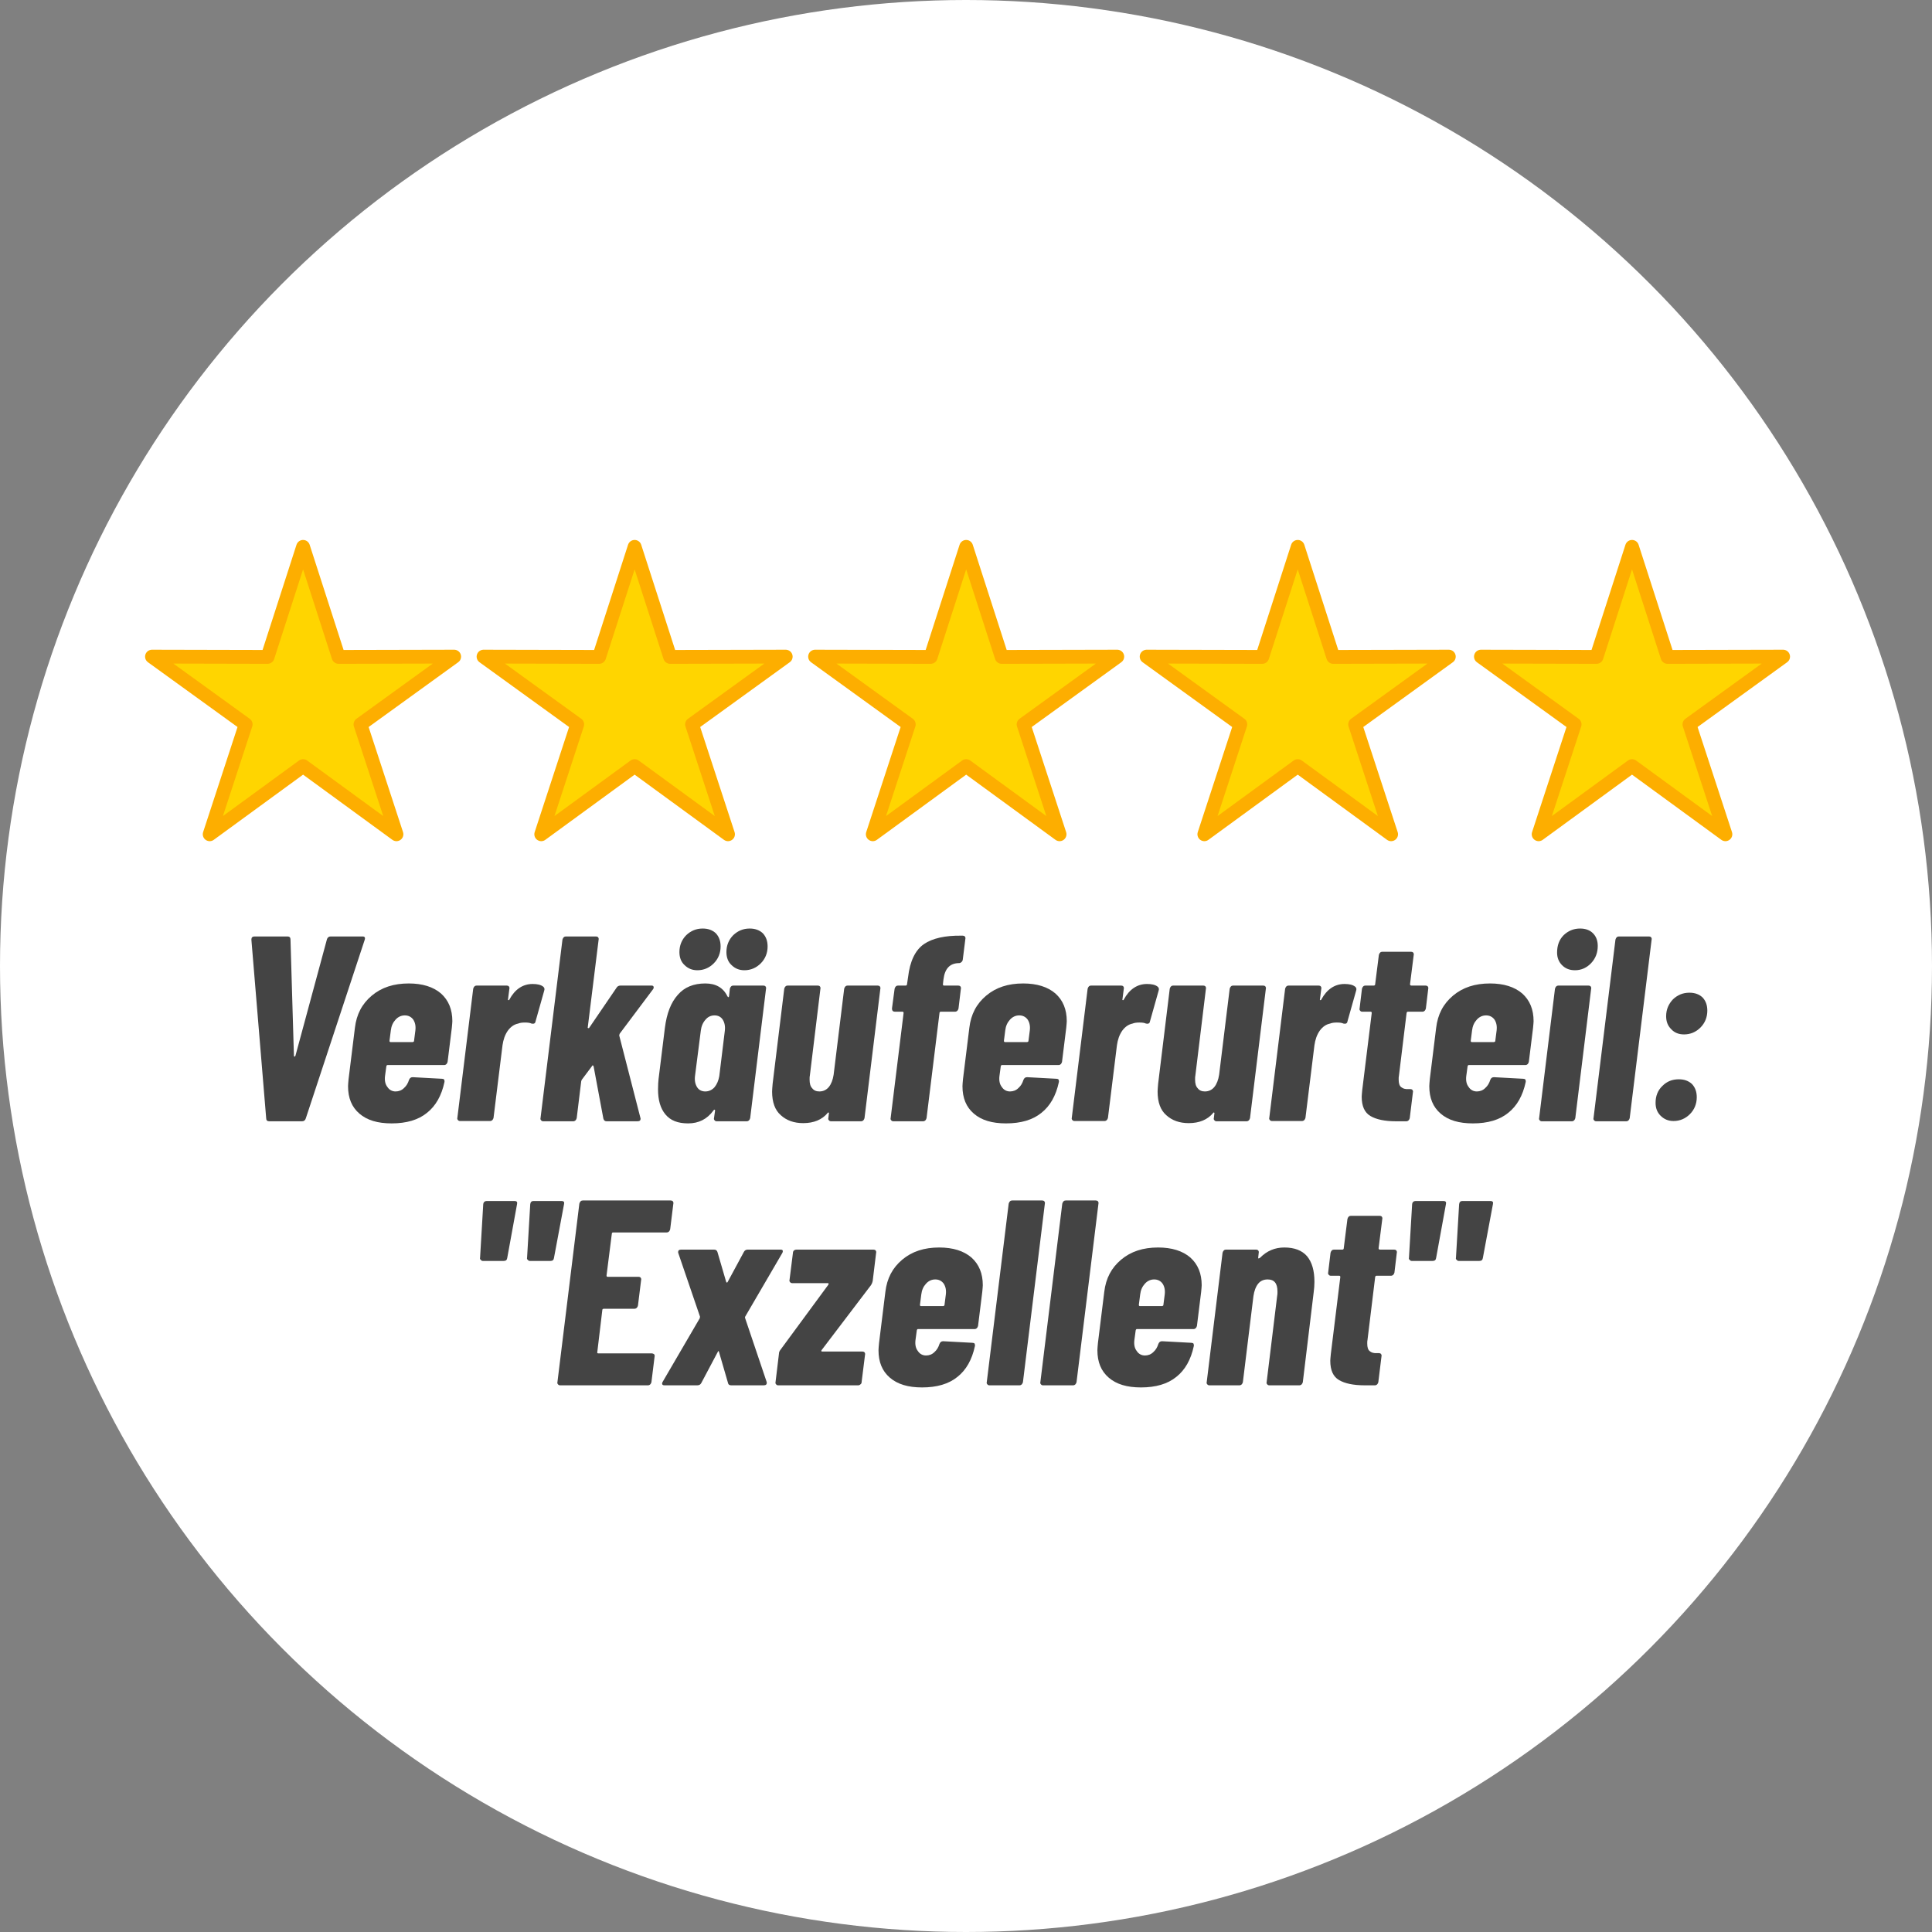 <?xml version="1.0" encoding="UTF-8" standalone="no"?>
<!DOCTYPE svg PUBLIC "-//W3C//DTD SVG 1.1//EN" "http://www.w3.org/Graphics/SVG/1.1/DTD/svg11.dtd">
<svg width="100%" height="100%" viewBox="0 0 450 450" version="1.1" xmlns="http://www.w3.org/2000/svg" xmlns:xlink="http://www.w3.org/1999/xlink" xml:space="preserve" xmlns:serif="http://www.serif.com/" style="fill-rule:evenodd;clip-rule:evenodd;stroke-linecap:round;stroke-linejoin:round;stroke-miterlimit:1.5;">
    <rect x="0" y="0" width="450" height="450" fill="#808080" stroke="none"/>
    <circle cx="225" cy="225" r="225" style="fill:white;"/>
    <g transform="matrix(1.845,0,0,1.845,-998.664,33.91)">
        <g transform="matrix(1,0,0,1,-26.025,-11.369)">
            <g transform="matrix(33.333,0,0,33.333,596.145,134.544)">
                <path d="M0.154,0C0.147,0 0.143,-0.004 0.143,-0.011L0.087,-0.687L0.087,-0.689C0.087,-0.696 0.091,-0.7 0.099,-0.7L0.224,-0.7C0.231,-0.7 0.235,-0.696 0.235,-0.689L0.248,-0.249C0.248,-0.246 0.249,-0.245 0.251,-0.245C0.252,-0.245 0.253,-0.246 0.254,-0.249L0.373,-0.689C0.375,-0.696 0.38,-0.7 0.387,-0.7L0.508,-0.7C0.516,-0.7 0.519,-0.696 0.516,-0.687L0.293,-0.011C0.291,-0.004 0.286,0 0.279,0L0.154,0Z" style="fill:rgb(68,68,68);fill-rule:nonzero;"/>
            </g>
            <g transform="matrix(33.333,0,0,33.333,610.312,134.544)">
                <path d="M0.405,-0.225C0.404,-0.222 0.403,-0.219 0.401,-0.217C0.398,-0.214 0.395,-0.213 0.392,-0.213L0.178,-0.213C0.177,-0.213 0.175,-0.213 0.175,-0.212C0.174,-0.211 0.173,-0.209 0.173,-0.208L0.168,-0.171C0.166,-0.154 0.169,-0.14 0.177,-0.13C0.184,-0.119 0.195,-0.113 0.208,-0.113C0.22,-0.113 0.231,-0.117 0.24,-0.126C0.249,-0.134 0.255,-0.144 0.259,-0.157C0.262,-0.164 0.266,-0.167 0.273,-0.167L0.384,-0.161C0.387,-0.161 0.39,-0.16 0.392,-0.158C0.393,-0.155 0.394,-0.152 0.393,-0.148C0.382,-0.097 0.36,-0.058 0.327,-0.032C0.294,-0.005 0.249,0.008 0.193,0.008C0.14,0.008 0.1,-0.004 0.071,-0.029C0.042,-0.054 0.028,-0.088 0.028,-0.133C0.028,-0.139 0.029,-0.148 0.03,-0.16L0.054,-0.354C0.06,-0.405 0.081,-0.445 0.118,-0.476C0.155,-0.507 0.201,-0.522 0.258,-0.522C0.31,-0.522 0.351,-0.509 0.38,-0.484C0.409,-0.458 0.423,-0.423 0.423,-0.379C0.423,-0.374 0.422,-0.366 0.421,-0.354L0.405,-0.225ZM0.243,-0.401C0.23,-0.401 0.218,-0.396 0.208,-0.385C0.198,-0.374 0.192,-0.361 0.19,-0.344L0.185,-0.305C0.185,-0.302 0.186,-0.3 0.189,-0.3L0.273,-0.3C0.274,-0.3 0.276,-0.301 0.277,-0.302C0.278,-0.303 0.278,-0.304 0.278,-0.305L0.283,-0.344C0.285,-0.361 0.282,-0.374 0.275,-0.385C0.267,-0.396 0.256,-0.401 0.243,-0.401Z" style="fill:rgb(68,68,68);fill-rule:nonzero;"/>
            </g>
            <g transform="matrix(33.333,0,0,33.333,624.412,134.544)">
                <path d="M0.304,-0.52C0.322,-0.52 0.335,-0.517 0.344,-0.51C0.349,-0.506 0.35,-0.501 0.348,-0.495L0.315,-0.378C0.314,-0.371 0.309,-0.368 0.3,-0.37C0.294,-0.373 0.286,-0.374 0.275,-0.374C0.265,-0.374 0.256,-0.373 0.249,-0.37C0.234,-0.367 0.221,-0.358 0.21,-0.343C0.199,-0.327 0.193,-0.309 0.19,-0.288L0.156,-0.013C0.155,-0.01 0.154,-0.007 0.152,-0.005C0.149,-0.002 0.146,-0.001 0.143,-0.001L0.029,-0.001C0.026,-0.001 0.023,-0.002 0.021,-0.005C0.019,-0.007 0.018,-0.01 0.019,-0.013L0.079,-0.502C0.08,-0.505 0.081,-0.508 0.084,-0.511C0.086,-0.513 0.089,-0.514 0.092,-0.514L0.206,-0.514C0.209,-0.514 0.212,-0.513 0.214,-0.511C0.216,-0.508 0.217,-0.505 0.216,-0.502L0.211,-0.463C0.21,-0.46 0.211,-0.459 0.212,-0.459C0.213,-0.458 0.215,-0.459 0.216,-0.461C0.237,-0.5 0.267,-0.52 0.304,-0.52Z" style="fill:rgb(68,68,68);fill-rule:nonzero;"/>
            </g>
            <g transform="matrix(33.333,0,0,33.333,634.912,134.544)">
                <path d="M0.029,0C0.026,0 0.023,-0.001 0.021,-0.004C0.019,-0.006 0.018,-0.009 0.019,-0.012L0.102,-0.688C0.103,-0.691 0.104,-0.694 0.107,-0.697C0.109,-0.699 0.112,-0.7 0.115,-0.7L0.229,-0.7C0.232,-0.7 0.235,-0.699 0.237,-0.697C0.239,-0.694 0.24,-0.691 0.239,-0.688L0.198,-0.357C0.197,-0.354 0.198,-0.353 0.2,-0.353C0.201,-0.352 0.203,-0.353 0.204,-0.355L0.307,-0.506C0.31,-0.511 0.315,-0.514 0.322,-0.514L0.439,-0.514C0.443,-0.514 0.446,-0.513 0.447,-0.51C0.448,-0.507 0.448,-0.504 0.445,-0.5L0.319,-0.332C0.318,-0.329 0.317,-0.327 0.317,-0.325L0.397,-0.014L0.398,-0.01C0.398,-0.003 0.394,0 0.386,0L0.269,0C0.263,0 0.259,-0.003 0.257,-0.01L0.22,-0.208C0.219,-0.21 0.218,-0.211 0.217,-0.212C0.216,-0.212 0.215,-0.211 0.214,-0.209L0.175,-0.157C0.174,-0.154 0.173,-0.152 0.173,-0.151L0.156,-0.012C0.155,-0.009 0.154,-0.006 0.152,-0.004C0.149,-0.001 0.146,0 0.143,0L0.029,0Z" style="fill:rgb(68,68,68);fill-rule:nonzero;"/>
            </g>
            <g transform="matrix(33.333,0,0,33.333,649.445,134.544)">
                <path d="M0.3,-0.502C0.301,-0.505 0.302,-0.508 0.305,-0.511C0.307,-0.513 0.31,-0.514 0.313,-0.514L0.427,-0.514C0.43,-0.514 0.433,-0.513 0.435,-0.511C0.437,-0.508 0.438,-0.505 0.437,-0.502L0.377,-0.012C0.376,-0.009 0.375,-0.006 0.373,-0.004C0.37,-0.001 0.367,0 0.364,0L0.25,0C0.247,0 0.244,-0.001 0.242,-0.004C0.24,-0.006 0.239,-0.009 0.24,-0.012L0.244,-0.04C0.244,-0.043 0.243,-0.044 0.242,-0.044C0.241,-0.044 0.239,-0.043 0.238,-0.041C0.214,-0.008 0.182,0.008 0.142,0.008C0.103,0.008 0.075,-0.003 0.056,-0.026C0.037,-0.049 0.028,-0.08 0.028,-0.121C0.028,-0.138 0.029,-0.151 0.03,-0.16L0.054,-0.354C0.061,-0.409 0.077,-0.45 0.103,-0.479C0.128,-0.508 0.163,-0.522 0.207,-0.522C0.247,-0.522 0.275,-0.506 0.291,-0.473C0.292,-0.471 0.294,-0.47 0.295,-0.47C0.296,-0.47 0.296,-0.471 0.297,-0.474L0.3,-0.502ZM0.207,-0.113C0.22,-0.113 0.232,-0.118 0.242,-0.129C0.251,-0.14 0.257,-0.154 0.26,-0.171L0.281,-0.343C0.283,-0.36 0.28,-0.374 0.273,-0.385C0.266,-0.396 0.255,-0.401 0.242,-0.401C0.229,-0.401 0.217,-0.396 0.208,-0.385C0.198,-0.374 0.192,-0.36 0.19,-0.343L0.168,-0.171C0.166,-0.154 0.169,-0.14 0.176,-0.129C0.183,-0.118 0.194,-0.113 0.207,-0.113ZM0.355,-0.572C0.335,-0.572 0.319,-0.579 0.306,-0.592C0.293,-0.604 0.287,-0.621 0.287,-0.641C0.287,-0.666 0.296,-0.688 0.313,-0.705C0.33,-0.721 0.35,-0.73 0.375,-0.73C0.396,-0.73 0.412,-0.724 0.425,-0.712C0.437,-0.699 0.443,-0.683 0.443,-0.662C0.443,-0.637 0.434,-0.615 0.417,-0.598C0.4,-0.581 0.379,-0.572 0.355,-0.572ZM0.177,-0.572C0.157,-0.572 0.141,-0.579 0.128,-0.592C0.115,-0.604 0.109,-0.621 0.109,-0.641C0.109,-0.666 0.118,-0.688 0.135,-0.705C0.152,-0.721 0.172,-0.73 0.197,-0.73C0.218,-0.73 0.234,-0.724 0.247,-0.712C0.259,-0.699 0.265,-0.683 0.265,-0.662C0.265,-0.637 0.256,-0.615 0.239,-0.598C0.222,-0.581 0.201,-0.572 0.177,-0.572Z" style="fill:rgb(68,68,68);fill-rule:nonzero;"/>
            </g>
            <g transform="matrix(33.333,0,0,33.333,663.812,134.544)">
                <path d="M0.302,-0.502C0.303,-0.505 0.304,-0.508 0.307,-0.511C0.309,-0.513 0.312,-0.514 0.315,-0.514L0.429,-0.514C0.432,-0.514 0.435,-0.513 0.437,-0.511C0.439,-0.508 0.44,-0.505 0.439,-0.502L0.379,-0.012C0.378,-0.009 0.377,-0.006 0.375,-0.004C0.372,-0.001 0.369,0 0.366,0L0.252,0C0.249,0 0.246,-0.001 0.244,-0.004C0.242,-0.006 0.241,-0.009 0.242,-0.012L0.244,-0.029C0.245,-0.031 0.244,-0.032 0.243,-0.033C0.242,-0.034 0.24,-0.033 0.239,-0.031C0.218,-0.006 0.187,0.007 0.147,0.007C0.112,0.007 0.084,-0.003 0.062,-0.023C0.04,-0.042 0.029,-0.072 0.029,-0.113C0.029,-0.119 0.03,-0.129 0.031,-0.142L0.075,-0.502C0.076,-0.505 0.077,-0.508 0.08,-0.511C0.082,-0.513 0.085,-0.514 0.088,-0.514L0.202,-0.514C0.205,-0.514 0.208,-0.513 0.21,-0.511C0.212,-0.508 0.213,-0.505 0.212,-0.502L0.172,-0.173C0.171,-0.17 0.171,-0.165 0.171,-0.158C0.171,-0.143 0.174,-0.132 0.181,-0.125C0.187,-0.117 0.196,-0.113 0.208,-0.113C0.223,-0.113 0.235,-0.119 0.244,-0.13C0.253,-0.141 0.259,-0.157 0.262,-0.176L0.302,-0.502Z" style="fill:rgb(68,68,68);fill-rule:nonzero;"/>
            </g>
            <g transform="matrix(33.333,0,0,33.333,678.245,134.544)">
                <path d="M0.301,-0.514C0.304,-0.514 0.307,-0.513 0.309,-0.511C0.311,-0.508 0.312,-0.505 0.311,-0.502L0.302,-0.427C0.301,-0.424 0.3,-0.421 0.298,-0.419C0.295,-0.416 0.292,-0.415 0.289,-0.415L0.235,-0.415C0.232,-0.415 0.23,-0.413 0.23,-0.41L0.181,-0.012C0.18,-0.009 0.179,-0.006 0.177,-0.004C0.174,-0.001 0.171,0 0.168,0L0.055,0C0.052,0 0.049,-0.001 0.047,-0.004C0.045,-0.006 0.044,-0.009 0.045,-0.012L0.094,-0.41C0.094,-0.413 0.093,-0.415 0.09,-0.415L0.061,-0.415C0.054,-0.415 0.05,-0.419 0.05,-0.427L0.06,-0.502C0.061,-0.505 0.062,-0.508 0.065,-0.511C0.067,-0.513 0.07,-0.514 0.073,-0.514L0.102,-0.514C0.105,-0.514 0.107,-0.516 0.107,-0.519L0.111,-0.546C0.118,-0.606 0.138,-0.648 0.171,-0.671C0.203,-0.693 0.251,-0.704 0.314,-0.703L0.318,-0.703C0.321,-0.703 0.324,-0.702 0.326,-0.7C0.328,-0.697 0.329,-0.694 0.328,-0.691L0.318,-0.611C0.317,-0.608 0.316,-0.605 0.313,-0.603C0.31,-0.6 0.307,-0.599 0.304,-0.599L0.302,-0.599C0.269,-0.598 0.25,-0.578 0.245,-0.537L0.243,-0.519C0.243,-0.516 0.244,-0.514 0.247,-0.514L0.301,-0.514Z" style="fill:rgb(68,68,68);fill-rule:nonzero;"/>
            </g>
            <g transform="matrix(33.333,0,0,33.333,687.879,134.544)">
                <path d="M0.405,-0.225C0.404,-0.222 0.403,-0.219 0.401,-0.217C0.398,-0.214 0.395,-0.213 0.392,-0.213L0.178,-0.213C0.177,-0.213 0.175,-0.213 0.175,-0.212C0.174,-0.211 0.173,-0.209 0.173,-0.208L0.168,-0.171C0.166,-0.154 0.169,-0.14 0.177,-0.13C0.184,-0.119 0.195,-0.113 0.208,-0.113C0.22,-0.113 0.231,-0.117 0.24,-0.126C0.249,-0.134 0.255,-0.144 0.259,-0.157C0.262,-0.164 0.266,-0.167 0.273,-0.167L0.384,-0.161C0.387,-0.161 0.39,-0.16 0.392,-0.158C0.393,-0.155 0.394,-0.152 0.393,-0.148C0.382,-0.097 0.36,-0.058 0.327,-0.032C0.294,-0.005 0.249,0.008 0.193,0.008C0.14,0.008 0.1,-0.004 0.071,-0.029C0.042,-0.054 0.028,-0.088 0.028,-0.133C0.028,-0.139 0.029,-0.148 0.03,-0.16L0.054,-0.354C0.06,-0.405 0.081,-0.445 0.118,-0.476C0.155,-0.507 0.201,-0.522 0.258,-0.522C0.31,-0.522 0.351,-0.509 0.38,-0.484C0.409,-0.458 0.423,-0.423 0.423,-0.379C0.423,-0.374 0.422,-0.366 0.421,-0.354L0.405,-0.225ZM0.243,-0.401C0.23,-0.401 0.218,-0.396 0.208,-0.385C0.198,-0.374 0.192,-0.361 0.19,-0.344L0.185,-0.305C0.185,-0.302 0.186,-0.3 0.189,-0.3L0.273,-0.3C0.274,-0.3 0.276,-0.301 0.277,-0.302C0.278,-0.303 0.278,-0.304 0.278,-0.305L0.283,-0.344C0.285,-0.361 0.282,-0.374 0.275,-0.385C0.267,-0.396 0.256,-0.401 0.243,-0.401Z" style="fill:rgb(68,68,68);fill-rule:nonzero;"/>
            </g>
            <g transform="matrix(33.333,0,0,33.333,701.979,134.544)">
                <path d="M0.304,-0.52C0.322,-0.52 0.335,-0.517 0.344,-0.51C0.349,-0.506 0.35,-0.501 0.348,-0.495L0.315,-0.378C0.314,-0.371 0.309,-0.368 0.3,-0.37C0.294,-0.373 0.286,-0.374 0.275,-0.374C0.265,-0.374 0.256,-0.373 0.249,-0.37C0.234,-0.367 0.221,-0.358 0.21,-0.343C0.199,-0.327 0.193,-0.309 0.19,-0.288L0.156,-0.013C0.155,-0.01 0.154,-0.007 0.152,-0.005C0.149,-0.002 0.146,-0.001 0.143,-0.001L0.029,-0.001C0.026,-0.001 0.023,-0.002 0.021,-0.005C0.019,-0.007 0.018,-0.01 0.019,-0.013L0.079,-0.502C0.08,-0.505 0.081,-0.508 0.084,-0.511C0.086,-0.513 0.089,-0.514 0.092,-0.514L0.206,-0.514C0.209,-0.514 0.212,-0.513 0.214,-0.511C0.216,-0.508 0.217,-0.505 0.216,-0.502L0.211,-0.463C0.21,-0.46 0.211,-0.459 0.212,-0.459C0.213,-0.458 0.215,-0.459 0.216,-0.461C0.237,-0.5 0.267,-0.52 0.304,-0.52Z" style="fill:rgb(68,68,68);fill-rule:nonzero;"/>
            </g>
            <g transform="matrix(33.333,0,0,33.333,712.479,134.544)">
                <path d="M0.302,-0.502C0.303,-0.505 0.304,-0.508 0.307,-0.511C0.309,-0.513 0.312,-0.514 0.315,-0.514L0.429,-0.514C0.432,-0.514 0.435,-0.513 0.437,-0.511C0.439,-0.508 0.44,-0.505 0.439,-0.502L0.379,-0.012C0.378,-0.009 0.377,-0.006 0.375,-0.004C0.372,-0.001 0.369,0 0.366,0L0.252,0C0.249,0 0.246,-0.001 0.244,-0.004C0.242,-0.006 0.241,-0.009 0.242,-0.012L0.244,-0.029C0.245,-0.031 0.244,-0.032 0.243,-0.033C0.242,-0.034 0.24,-0.033 0.239,-0.031C0.218,-0.006 0.187,0.007 0.147,0.007C0.112,0.007 0.084,-0.003 0.062,-0.023C0.04,-0.042 0.029,-0.072 0.029,-0.113C0.029,-0.119 0.03,-0.129 0.031,-0.142L0.075,-0.502C0.076,-0.505 0.077,-0.508 0.08,-0.511C0.082,-0.513 0.085,-0.514 0.088,-0.514L0.202,-0.514C0.205,-0.514 0.208,-0.513 0.21,-0.511C0.212,-0.508 0.213,-0.505 0.212,-0.502L0.172,-0.173C0.171,-0.17 0.171,-0.165 0.171,-0.158C0.171,-0.143 0.174,-0.132 0.181,-0.125C0.187,-0.117 0.196,-0.113 0.208,-0.113C0.223,-0.113 0.235,-0.119 0.244,-0.13C0.253,-0.141 0.259,-0.157 0.262,-0.176L0.302,-0.502Z" style="fill:rgb(68,68,68);fill-rule:nonzero;"/>
            </g>
            <g transform="matrix(33.333,0,0,33.333,726.912,134.544)">
                <path d="M0.304,-0.52C0.322,-0.52 0.335,-0.517 0.344,-0.51C0.349,-0.506 0.35,-0.501 0.348,-0.495L0.315,-0.378C0.314,-0.371 0.309,-0.368 0.3,-0.37C0.294,-0.373 0.286,-0.374 0.275,-0.374C0.265,-0.374 0.256,-0.373 0.249,-0.37C0.234,-0.367 0.221,-0.358 0.21,-0.343C0.199,-0.327 0.193,-0.309 0.19,-0.288L0.156,-0.013C0.155,-0.01 0.154,-0.007 0.152,-0.005C0.149,-0.002 0.146,-0.001 0.143,-0.001L0.029,-0.001C0.026,-0.001 0.023,-0.002 0.021,-0.005C0.019,-0.007 0.018,-0.01 0.019,-0.013L0.079,-0.502C0.08,-0.505 0.081,-0.508 0.084,-0.511C0.086,-0.513 0.089,-0.514 0.092,-0.514L0.206,-0.514C0.209,-0.514 0.212,-0.513 0.214,-0.511C0.216,-0.508 0.217,-0.505 0.216,-0.502L0.211,-0.463C0.21,-0.46 0.211,-0.459 0.212,-0.459C0.213,-0.458 0.215,-0.459 0.216,-0.461C0.237,-0.5 0.267,-0.52 0.304,-0.52Z" style="fill:rgb(68,68,68);fill-rule:nonzero;"/>
            </g>
            <g transform="matrix(33.333,0,0,33.333,737.412,134.544)">
                <path d="M0.297,-0.427C0.296,-0.424 0.295,-0.421 0.293,-0.419C0.29,-0.416 0.287,-0.415 0.284,-0.415L0.229,-0.415C0.228,-0.415 0.227,-0.415 0.226,-0.414C0.225,-0.413 0.224,-0.411 0.224,-0.41L0.195,-0.172C0.194,-0.169 0.194,-0.164 0.194,-0.158C0.194,-0.144 0.197,-0.134 0.204,-0.129C0.21,-0.124 0.219,-0.121 0.231,-0.122L0.238,-0.122C0.241,-0.122 0.244,-0.121 0.246,-0.119C0.248,-0.116 0.249,-0.113 0.248,-0.11L0.236,-0.012C0.235,-0.009 0.234,-0.006 0.232,-0.004C0.229,-0.001 0.226,0 0.223,0L0.184,0C0.141,0 0.109,-0.007 0.087,-0.02C0.065,-0.033 0.054,-0.057 0.054,-0.093C0.054,-0.098 0.055,-0.106 0.056,-0.118L0.092,-0.41C0.092,-0.413 0.091,-0.415 0.088,-0.415L0.056,-0.415C0.053,-0.415 0.05,-0.416 0.048,-0.419C0.046,-0.421 0.045,-0.424 0.046,-0.427L0.055,-0.502C0.056,-0.505 0.057,-0.508 0.06,-0.511C0.062,-0.513 0.065,-0.514 0.068,-0.514L0.1,-0.514C0.103,-0.514 0.105,-0.516 0.105,-0.519L0.119,-0.63C0.12,-0.633 0.121,-0.636 0.124,-0.639C0.126,-0.641 0.129,-0.642 0.132,-0.642L0.241,-0.642C0.244,-0.642 0.247,-0.641 0.249,-0.639C0.251,-0.636 0.252,-0.633 0.251,-0.63L0.237,-0.519C0.237,-0.516 0.239,-0.514 0.242,-0.514L0.296,-0.514C0.299,-0.514 0.302,-0.513 0.304,-0.511C0.306,-0.508 0.307,-0.505 0.306,-0.502L0.297,-0.427Z" style="fill:rgb(68,68,68);fill-rule:nonzero;"/>
            </g>
            <g transform="matrix(33.333,0,0,33.333,746.812,134.544)">
                <path d="M0.405,-0.225C0.404,-0.222 0.403,-0.219 0.401,-0.217C0.398,-0.214 0.395,-0.213 0.392,-0.213L0.178,-0.213C0.177,-0.213 0.175,-0.213 0.175,-0.212C0.174,-0.211 0.173,-0.209 0.173,-0.208L0.168,-0.171C0.166,-0.154 0.169,-0.14 0.177,-0.13C0.184,-0.119 0.195,-0.113 0.208,-0.113C0.22,-0.113 0.231,-0.117 0.24,-0.126C0.249,-0.134 0.255,-0.144 0.259,-0.157C0.262,-0.164 0.266,-0.167 0.273,-0.167L0.384,-0.161C0.387,-0.161 0.39,-0.16 0.392,-0.158C0.393,-0.155 0.394,-0.152 0.393,-0.148C0.382,-0.097 0.36,-0.058 0.327,-0.032C0.294,-0.005 0.249,0.008 0.193,0.008C0.14,0.008 0.1,-0.004 0.071,-0.029C0.042,-0.054 0.028,-0.088 0.028,-0.133C0.028,-0.139 0.029,-0.148 0.03,-0.16L0.054,-0.354C0.06,-0.405 0.081,-0.445 0.118,-0.476C0.155,-0.507 0.201,-0.522 0.258,-0.522C0.31,-0.522 0.351,-0.509 0.38,-0.484C0.409,-0.458 0.423,-0.423 0.423,-0.379C0.423,-0.374 0.422,-0.366 0.421,-0.354L0.405,-0.225ZM0.243,-0.401C0.23,-0.401 0.218,-0.396 0.208,-0.385C0.198,-0.374 0.192,-0.361 0.19,-0.344L0.185,-0.305C0.185,-0.302 0.186,-0.3 0.189,-0.3L0.273,-0.3C0.274,-0.3 0.276,-0.301 0.277,-0.302C0.278,-0.303 0.278,-0.304 0.278,-0.305L0.283,-0.344C0.285,-0.361 0.282,-0.374 0.275,-0.385C0.267,-0.396 0.256,-0.401 0.243,-0.401Z" style="fill:rgb(68,68,68);fill-rule:nonzero;"/>
            </g>
            <g transform="matrix(33.333,0,0,33.333,760.912,134.544)">
                <path d="M0.157,-0.572C0.137,-0.572 0.121,-0.578 0.108,-0.591C0.095,-0.604 0.089,-0.62 0.089,-0.639C0.089,-0.666 0.097,-0.688 0.114,-0.705C0.131,-0.721 0.151,-0.73 0.176,-0.73C0.197,-0.73 0.213,-0.724 0.225,-0.712C0.237,-0.7 0.243,-0.684 0.243,-0.664C0.243,-0.639 0.235,-0.617 0.218,-0.599C0.201,-0.581 0.18,-0.572 0.157,-0.572ZM0.031,0C0.028,0 0.025,-0.001 0.023,-0.004C0.021,-0.006 0.02,-0.009 0.021,-0.012L0.081,-0.502C0.082,-0.505 0.083,-0.508 0.086,-0.511C0.088,-0.513 0.091,-0.514 0.094,-0.514L0.208,-0.514C0.211,-0.514 0.214,-0.513 0.216,-0.511C0.218,-0.508 0.219,-0.505 0.218,-0.502L0.158,-0.012C0.157,-0.009 0.156,-0.006 0.154,-0.004C0.151,-0.001 0.148,0 0.145,0L0.031,0Z" style="fill:rgb(68,68,68);fill-rule:nonzero;"/>
            </g>
            <g transform="matrix(33.333,0,0,33.333,767.979,134.544)">
                <path d="M0.025,0C0.022,0 0.019,-0.001 0.017,-0.004C0.015,-0.006 0.014,-0.009 0.015,-0.012L0.098,-0.688C0.099,-0.691 0.1,-0.694 0.103,-0.697C0.105,-0.699 0.108,-0.7 0.111,-0.7L0.225,-0.7C0.228,-0.7 0.231,-0.699 0.233,-0.697C0.235,-0.694 0.236,-0.691 0.235,-0.688L0.152,-0.012C0.151,-0.009 0.15,-0.006 0.148,-0.004C0.145,-0.001 0.142,0 0.139,0L0.025,0Z" style="fill:rgb(68,68,68);fill-rule:nonzero;"/>
            </g>
            <g transform="matrix(33.333,0,0,33.333,774.745,134.544)">
                <path d="M0.155,-0.329C0.135,-0.329 0.119,-0.335 0.106,-0.349C0.093,-0.362 0.087,-0.378 0.087,-0.398C0.087,-0.423 0.096,-0.444 0.113,-0.462C0.13,-0.478 0.15,-0.487 0.175,-0.487C0.196,-0.487 0.212,-0.481 0.225,-0.469C0.237,-0.456 0.243,-0.44 0.243,-0.419C0.243,-0.394 0.234,-0.372 0.217,-0.355C0.2,-0.338 0.179,-0.329 0.155,-0.329ZM0.115,-0.001C0.095,-0.001 0.079,-0.008 0.066,-0.021C0.053,-0.034 0.047,-0.05 0.047,-0.07C0.047,-0.095 0.055,-0.117 0.073,-0.134C0.09,-0.151 0.11,-0.159 0.135,-0.159C0.156,-0.159 0.172,-0.153 0.185,-0.141C0.197,-0.128 0.203,-0.112 0.203,-0.091C0.203,-0.066 0.194,-0.044 0.177,-0.027C0.16,-0.01 0.139,-0.001 0.115,-0.001Z" style="fill:rgb(68,68,68);fill-rule:nonzero;"/>
            </g>
            <g transform="matrix(33.333,0,0,33.333,625.679,167.877)">
                <path d="M0.078,-0.471C0.075,-0.471 0.072,-0.472 0.07,-0.475C0.067,-0.477 0.066,-0.48 0.067,-0.483L0.079,-0.686C0.08,-0.694 0.085,-0.698 0.092,-0.698L0.198,-0.698C0.206,-0.698 0.209,-0.694 0.207,-0.686L0.17,-0.483C0.169,-0.475 0.165,-0.471 0.156,-0.471L0.078,-0.471ZM0.256,-0.471C0.253,-0.471 0.25,-0.472 0.248,-0.475C0.245,-0.477 0.244,-0.48 0.245,-0.483L0.257,-0.686C0.258,-0.694 0.262,-0.698 0.269,-0.698L0.376,-0.698C0.384,-0.698 0.387,-0.694 0.385,-0.686L0.347,-0.483C0.346,-0.475 0.342,-0.471 0.333,-0.471L0.256,-0.471Z" style="fill:rgb(68,68,68);fill-rule:nonzero;"/>
            </g>
            <g transform="matrix(33.333,0,0,33.333,636.845,167.877)">
                <path d="M0.452,-0.591C0.451,-0.588 0.45,-0.585 0.448,-0.583C0.445,-0.58 0.442,-0.579 0.439,-0.579L0.236,-0.579C0.233,-0.579 0.231,-0.577 0.231,-0.574L0.211,-0.416C0.211,-0.413 0.212,-0.411 0.215,-0.411L0.332,-0.411C0.335,-0.411 0.338,-0.41 0.34,-0.408C0.342,-0.405 0.343,-0.402 0.342,-0.399L0.33,-0.302C0.329,-0.299 0.328,-0.296 0.326,-0.294C0.323,-0.291 0.32,-0.29 0.317,-0.29L0.201,-0.29C0.197,-0.29 0.195,-0.288 0.195,-0.285L0.176,-0.126C0.175,-0.123 0.176,-0.121 0.18,-0.121L0.382,-0.121C0.385,-0.121 0.388,-0.12 0.391,-0.118C0.393,-0.115 0.394,-0.112 0.393,-0.109L0.381,-0.012C0.38,-0.009 0.379,-0.006 0.377,-0.004C0.374,-0.001 0.371,0 0.368,0L0.035,0C0.032,0 0.029,-0.001 0.027,-0.004C0.025,-0.006 0.024,-0.009 0.025,-0.012L0.108,-0.688C0.109,-0.691 0.11,-0.694 0.113,-0.697C0.115,-0.699 0.118,-0.7 0.121,-0.7L0.454,-0.7C0.457,-0.7 0.46,-0.699 0.462,-0.697C0.464,-0.694 0.465,-0.691 0.464,-0.688L0.452,-0.591Z" style="fill:rgb(68,68,68);fill-rule:nonzero;"/>
            </g>
            <g transform="matrix(33.333,0,0,33.333,651.012,167.877)">
                <path d="M0.006,0C0.001,0 -0.002,-0.001 -0.003,-0.004C-0.004,-0.006 -0.004,-0.009 -0.001,-0.014L0.139,-0.254L0.14,-0.26L0.058,-0.5L0.057,-0.504C0.057,-0.511 0.061,-0.514 0.069,-0.514L0.193,-0.514C0.2,-0.514 0.204,-0.511 0.206,-0.505L0.239,-0.392C0.241,-0.388 0.243,-0.388 0.245,-0.392L0.306,-0.505C0.309,-0.511 0.314,-0.514 0.321,-0.514L0.444,-0.514C0.449,-0.514 0.452,-0.513 0.453,-0.511C0.454,-0.508 0.454,-0.505 0.451,-0.5L0.311,-0.26C0.31,-0.258 0.31,-0.256 0.311,-0.254L0.392,-0.014L0.393,-0.01C0.393,-0.003 0.389,0 0.381,0L0.258,0C0.251,0 0.247,-0.003 0.246,-0.009L0.212,-0.126C0.211,-0.131 0.209,-0.131 0.207,-0.126L0.145,-0.009C0.142,-0.003 0.137,0 0.13,0L0.006,0Z" style="fill:rgb(68,68,68);fill-rule:nonzero;"/>
            </g>
            <g transform="matrix(33.333,0,0,33.333,665.212,167.877)">
                <path d="M0.01,0C0.007,0 0.004,-0.001 0.002,-0.004C0,-0.006 -0.001,-0.009 0,-0.012L0.013,-0.12C0.013,-0.125 0.015,-0.13 0.019,-0.135L0.2,-0.381C0.202,-0.385 0.201,-0.387 0.198,-0.387L0.063,-0.387C0.06,-0.387 0.057,-0.388 0.055,-0.391C0.053,-0.393 0.052,-0.396 0.053,-0.399L0.066,-0.502C0.066,-0.505 0.067,-0.508 0.07,-0.511C0.073,-0.513 0.076,-0.514 0.079,-0.514L0.371,-0.514C0.374,-0.514 0.377,-0.513 0.379,-0.511C0.381,-0.508 0.382,-0.505 0.381,-0.502L0.368,-0.395C0.367,-0.39 0.365,-0.385 0.362,-0.38L0.175,-0.134C0.172,-0.13 0.173,-0.128 0.177,-0.128L0.329,-0.128C0.332,-0.128 0.335,-0.127 0.337,-0.125C0.339,-0.122 0.34,-0.119 0.339,-0.116L0.326,-0.012C0.326,-0.009 0.325,-0.006 0.322,-0.004C0.319,-0.001 0.316,0 0.313,0L0.01,0Z" style="fill:rgb(68,68,68);fill-rule:nonzero;"/>
            </g>
            <g transform="matrix(33.333,0,0,33.333,677.279,167.877)">
                <path d="M0.405,-0.225C0.404,-0.222 0.403,-0.219 0.401,-0.217C0.398,-0.214 0.395,-0.213 0.392,-0.213L0.178,-0.213C0.177,-0.213 0.175,-0.213 0.175,-0.212C0.174,-0.211 0.173,-0.209 0.173,-0.208L0.168,-0.171C0.166,-0.154 0.169,-0.14 0.177,-0.13C0.184,-0.119 0.195,-0.113 0.208,-0.113C0.22,-0.113 0.231,-0.117 0.24,-0.126C0.249,-0.134 0.255,-0.144 0.259,-0.157C0.262,-0.164 0.266,-0.167 0.273,-0.167L0.384,-0.161C0.387,-0.161 0.39,-0.16 0.392,-0.158C0.393,-0.155 0.394,-0.152 0.393,-0.148C0.382,-0.097 0.36,-0.058 0.327,-0.032C0.294,-0.005 0.249,0.008 0.193,0.008C0.14,0.008 0.1,-0.004 0.071,-0.029C0.042,-0.054 0.028,-0.088 0.028,-0.133C0.028,-0.139 0.029,-0.148 0.03,-0.16L0.054,-0.354C0.06,-0.405 0.081,-0.445 0.118,-0.476C0.155,-0.507 0.201,-0.522 0.258,-0.522C0.31,-0.522 0.351,-0.509 0.38,-0.484C0.409,-0.458 0.423,-0.423 0.423,-0.379C0.423,-0.374 0.422,-0.366 0.421,-0.354L0.405,-0.225ZM0.243,-0.401C0.23,-0.401 0.218,-0.396 0.208,-0.385C0.198,-0.374 0.192,-0.361 0.19,-0.344L0.185,-0.305C0.185,-0.302 0.186,-0.3 0.189,-0.3L0.273,-0.3C0.274,-0.3 0.276,-0.301 0.277,-0.302C0.278,-0.303 0.278,-0.304 0.278,-0.305L0.283,-0.344C0.285,-0.361 0.282,-0.374 0.275,-0.385C0.267,-0.396 0.256,-0.401 0.243,-0.401Z" style="fill:rgb(68,68,68);fill-rule:nonzero;"/>
            </g>
            <g transform="matrix(33.333,0,0,33.333,691.379,167.877)">
                <path d="M0.025,0C0.022,0 0.019,-0.001 0.017,-0.004C0.015,-0.006 0.014,-0.009 0.015,-0.012L0.098,-0.688C0.099,-0.691 0.1,-0.694 0.103,-0.697C0.105,-0.699 0.108,-0.7 0.111,-0.7L0.225,-0.7C0.228,-0.7 0.231,-0.699 0.233,-0.697C0.235,-0.694 0.236,-0.691 0.235,-0.688L0.152,-0.012C0.151,-0.009 0.15,-0.006 0.148,-0.004C0.145,-0.001 0.142,0 0.139,0L0.025,0Z" style="fill:rgb(68,68,68);fill-rule:nonzero;"/>
            </g>
            <g transform="matrix(33.333,0,0,33.333,698.145,167.877)">
                <path d="M0.025,0C0.022,0 0.019,-0.001 0.017,-0.004C0.015,-0.006 0.014,-0.009 0.015,-0.012L0.098,-0.688C0.099,-0.691 0.1,-0.694 0.103,-0.697C0.105,-0.699 0.108,-0.7 0.111,-0.7L0.225,-0.7C0.228,-0.7 0.231,-0.699 0.233,-0.697C0.235,-0.694 0.236,-0.691 0.235,-0.688L0.152,-0.012C0.151,-0.009 0.15,-0.006 0.148,-0.004C0.145,-0.001 0.142,0 0.139,0L0.025,0Z" style="fill:rgb(68,68,68);fill-rule:nonzero;"/>
            </g>
            <g transform="matrix(33.333,0,0,33.333,704.912,167.877)">
                <path d="M0.405,-0.225C0.404,-0.222 0.403,-0.219 0.401,-0.217C0.398,-0.214 0.395,-0.213 0.392,-0.213L0.178,-0.213C0.177,-0.213 0.175,-0.213 0.175,-0.212C0.174,-0.211 0.173,-0.209 0.173,-0.208L0.168,-0.171C0.166,-0.154 0.169,-0.14 0.177,-0.13C0.184,-0.119 0.195,-0.113 0.208,-0.113C0.22,-0.113 0.231,-0.117 0.24,-0.126C0.249,-0.134 0.255,-0.144 0.259,-0.157C0.262,-0.164 0.266,-0.167 0.273,-0.167L0.384,-0.161C0.387,-0.161 0.39,-0.16 0.392,-0.158C0.393,-0.155 0.394,-0.152 0.393,-0.148C0.382,-0.097 0.36,-0.058 0.327,-0.032C0.294,-0.005 0.249,0.008 0.193,0.008C0.14,0.008 0.1,-0.004 0.071,-0.029C0.042,-0.054 0.028,-0.088 0.028,-0.133C0.028,-0.139 0.029,-0.148 0.03,-0.16L0.054,-0.354C0.06,-0.405 0.081,-0.445 0.118,-0.476C0.155,-0.507 0.201,-0.522 0.258,-0.522C0.31,-0.522 0.351,-0.509 0.38,-0.484C0.409,-0.458 0.423,-0.423 0.423,-0.379C0.423,-0.374 0.422,-0.366 0.421,-0.354L0.405,-0.225ZM0.243,-0.401C0.23,-0.401 0.218,-0.396 0.208,-0.385C0.198,-0.374 0.192,-0.361 0.19,-0.344L0.185,-0.305C0.185,-0.302 0.186,-0.3 0.189,-0.3L0.273,-0.3C0.274,-0.3 0.276,-0.301 0.277,-0.302C0.278,-0.303 0.278,-0.304 0.278,-0.305L0.283,-0.344C0.285,-0.361 0.282,-0.374 0.275,-0.385C0.267,-0.396 0.256,-0.401 0.243,-0.401Z" style="fill:rgb(68,68,68);fill-rule:nonzero;"/>
            </g>
            <g transform="matrix(33.333,0,0,33.333,719.012,167.877)">
                <path d="M0.313,-0.522C0.351,-0.522 0.38,-0.511 0.399,-0.489C0.418,-0.466 0.427,-0.434 0.427,-0.392C0.427,-0.379 0.426,-0.365 0.424,-0.351L0.383,-0.012C0.382,-0.009 0.381,-0.006 0.379,-0.004C0.376,-0.001 0.373,0 0.37,0L0.256,0C0.253,0 0.25,-0.001 0.248,-0.004C0.246,-0.006 0.245,-0.009 0.246,-0.012L0.286,-0.34C0.287,-0.343 0.287,-0.348 0.287,-0.355C0.287,-0.386 0.275,-0.401 0.25,-0.401C0.235,-0.401 0.223,-0.396 0.214,-0.385C0.205,-0.374 0.199,-0.358 0.196,-0.338L0.156,-0.012C0.155,-0.009 0.154,-0.006 0.152,-0.004C0.149,-0.001 0.146,0 0.143,0L0.029,0C0.026,0 0.023,-0.001 0.021,-0.004C0.019,-0.006 0.018,-0.009 0.019,-0.012L0.079,-0.502C0.08,-0.505 0.081,-0.508 0.084,-0.511C0.086,-0.513 0.089,-0.514 0.092,-0.514L0.206,-0.514C0.209,-0.514 0.212,-0.513 0.214,-0.511C0.216,-0.508 0.217,-0.505 0.216,-0.502L0.214,-0.483L0.214,-0.482C0.214,-0.481 0.215,-0.48 0.217,-0.481C0.218,-0.481 0.22,-0.482 0.222,-0.484C0.247,-0.509 0.277,-0.522 0.313,-0.522Z" style="fill:rgb(68,68,68);fill-rule:nonzero;"/>
            </g>
            <g transform="matrix(33.333,0,0,33.333,733.445,167.877)">
                <path d="M0.297,-0.427C0.296,-0.424 0.295,-0.421 0.293,-0.419C0.29,-0.416 0.287,-0.415 0.284,-0.415L0.229,-0.415C0.228,-0.415 0.227,-0.415 0.226,-0.414C0.225,-0.413 0.224,-0.411 0.224,-0.41L0.195,-0.172C0.194,-0.169 0.194,-0.164 0.194,-0.158C0.194,-0.144 0.197,-0.134 0.204,-0.129C0.21,-0.124 0.219,-0.121 0.231,-0.122L0.238,-0.122C0.241,-0.122 0.244,-0.121 0.246,-0.119C0.248,-0.116 0.249,-0.113 0.248,-0.11L0.236,-0.012C0.235,-0.009 0.234,-0.006 0.232,-0.004C0.229,-0.001 0.226,0 0.223,0L0.184,0C0.141,0 0.109,-0.007 0.087,-0.02C0.065,-0.033 0.054,-0.057 0.054,-0.093C0.054,-0.098 0.055,-0.106 0.056,-0.118L0.092,-0.41C0.092,-0.413 0.091,-0.415 0.088,-0.415L0.056,-0.415C0.053,-0.415 0.05,-0.416 0.048,-0.419C0.046,-0.421 0.045,-0.424 0.046,-0.427L0.055,-0.502C0.056,-0.505 0.057,-0.508 0.06,-0.511C0.062,-0.513 0.065,-0.514 0.068,-0.514L0.1,-0.514C0.103,-0.514 0.105,-0.516 0.105,-0.519L0.119,-0.63C0.12,-0.633 0.121,-0.636 0.124,-0.639C0.126,-0.641 0.129,-0.642 0.132,-0.642L0.241,-0.642C0.244,-0.642 0.247,-0.641 0.249,-0.639C0.251,-0.636 0.252,-0.633 0.251,-0.63L0.237,-0.519C0.237,-0.516 0.239,-0.514 0.242,-0.514L0.296,-0.514C0.299,-0.514 0.302,-0.513 0.304,-0.511C0.306,-0.508 0.307,-0.505 0.306,-0.502L0.297,-0.427Z" style="fill:rgb(68,68,68);fill-rule:nonzero;"/>
            </g>
            <g transform="matrix(33.333,0,0,33.333,742.945,167.877)">
                <path d="M0.078,-0.471C0.075,-0.471 0.072,-0.472 0.07,-0.475C0.067,-0.477 0.066,-0.48 0.067,-0.483L0.079,-0.686C0.08,-0.694 0.085,-0.698 0.092,-0.698L0.198,-0.698C0.206,-0.698 0.209,-0.694 0.207,-0.686L0.17,-0.483C0.169,-0.475 0.165,-0.471 0.156,-0.471L0.078,-0.471ZM0.256,-0.471C0.253,-0.471 0.25,-0.472 0.248,-0.475C0.245,-0.477 0.244,-0.48 0.245,-0.483L0.257,-0.686C0.258,-0.694 0.262,-0.698 0.269,-0.698L0.376,-0.698C0.384,-0.698 0.387,-0.694 0.385,-0.686L0.347,-0.483C0.346,-0.475 0.342,-0.471 0.333,-0.471L0.256,-0.471Z" style="fill:rgb(68,68,68);fill-rule:nonzero;"/>
            </g>
        </g>
        <g transform="matrix(1.744,0,0,1.744,109.535,29.73)">
            <g transform="matrix(1,0,0,1,120.199,-1)">
                <path d="M245.5,13L248.069,20.965L256.437,20.946L249.656,25.85L252.26,33.804L245.5,28.87L238.74,33.804L241.344,25.85L234.563,20.946L242.931,20.965L245.5,13Z" style="fill:rgb(255,213,0);stroke:rgb(253,174,0);stroke-width:1px;"/>
            </g>
            <g transform="matrix(1,0,0,1,24,-1)">
                <path d="M245.5,13L248.069,20.965L256.437,20.946L249.656,25.85L252.26,33.804L245.5,28.87L238.74,33.804L241.344,25.85L234.563,20.946L242.931,20.965L245.5,13Z" style="fill:rgb(255,213,0);stroke:rgb(253,174,0);stroke-width:1px;"/>
            </g>
            <g transform="matrix(1,0,0,1,48,-1)">
                <path d="M245.5,13L248.069,20.965L256.437,20.946L249.656,25.85L252.26,33.804L245.5,28.87L238.74,33.804L241.344,25.85L234.563,20.946L242.931,20.965L245.5,13Z" style="fill:rgb(255,213,0);stroke:rgb(253,174,0);stroke-width:1px;"/>
            </g>
            <g transform="matrix(1,0,0,1,72,-1)">
                <path d="M245.5,13L248.069,20.965L256.437,20.946L249.656,25.85L252.26,33.804L245.5,28.87L238.74,33.804L241.344,25.85L234.563,20.946L242.931,20.965L245.5,13Z" style="fill:rgb(255,213,0);stroke:rgb(253,174,0);stroke-width:1px;"/>
            </g>
            <g transform="matrix(1,0,0,1,96,-1)">
                <path d="M245.5,13L248.069,20.965L256.437,20.946L249.656,25.85L252.26,33.804L245.5,28.87L238.74,33.804L241.344,25.85L234.563,20.946L242.931,20.965L245.5,13Z" style="fill:rgb(255,213,0);stroke:rgb(253,174,0);stroke-width:1px;"/>
            </g>
        </g>
    </g>
</svg>
